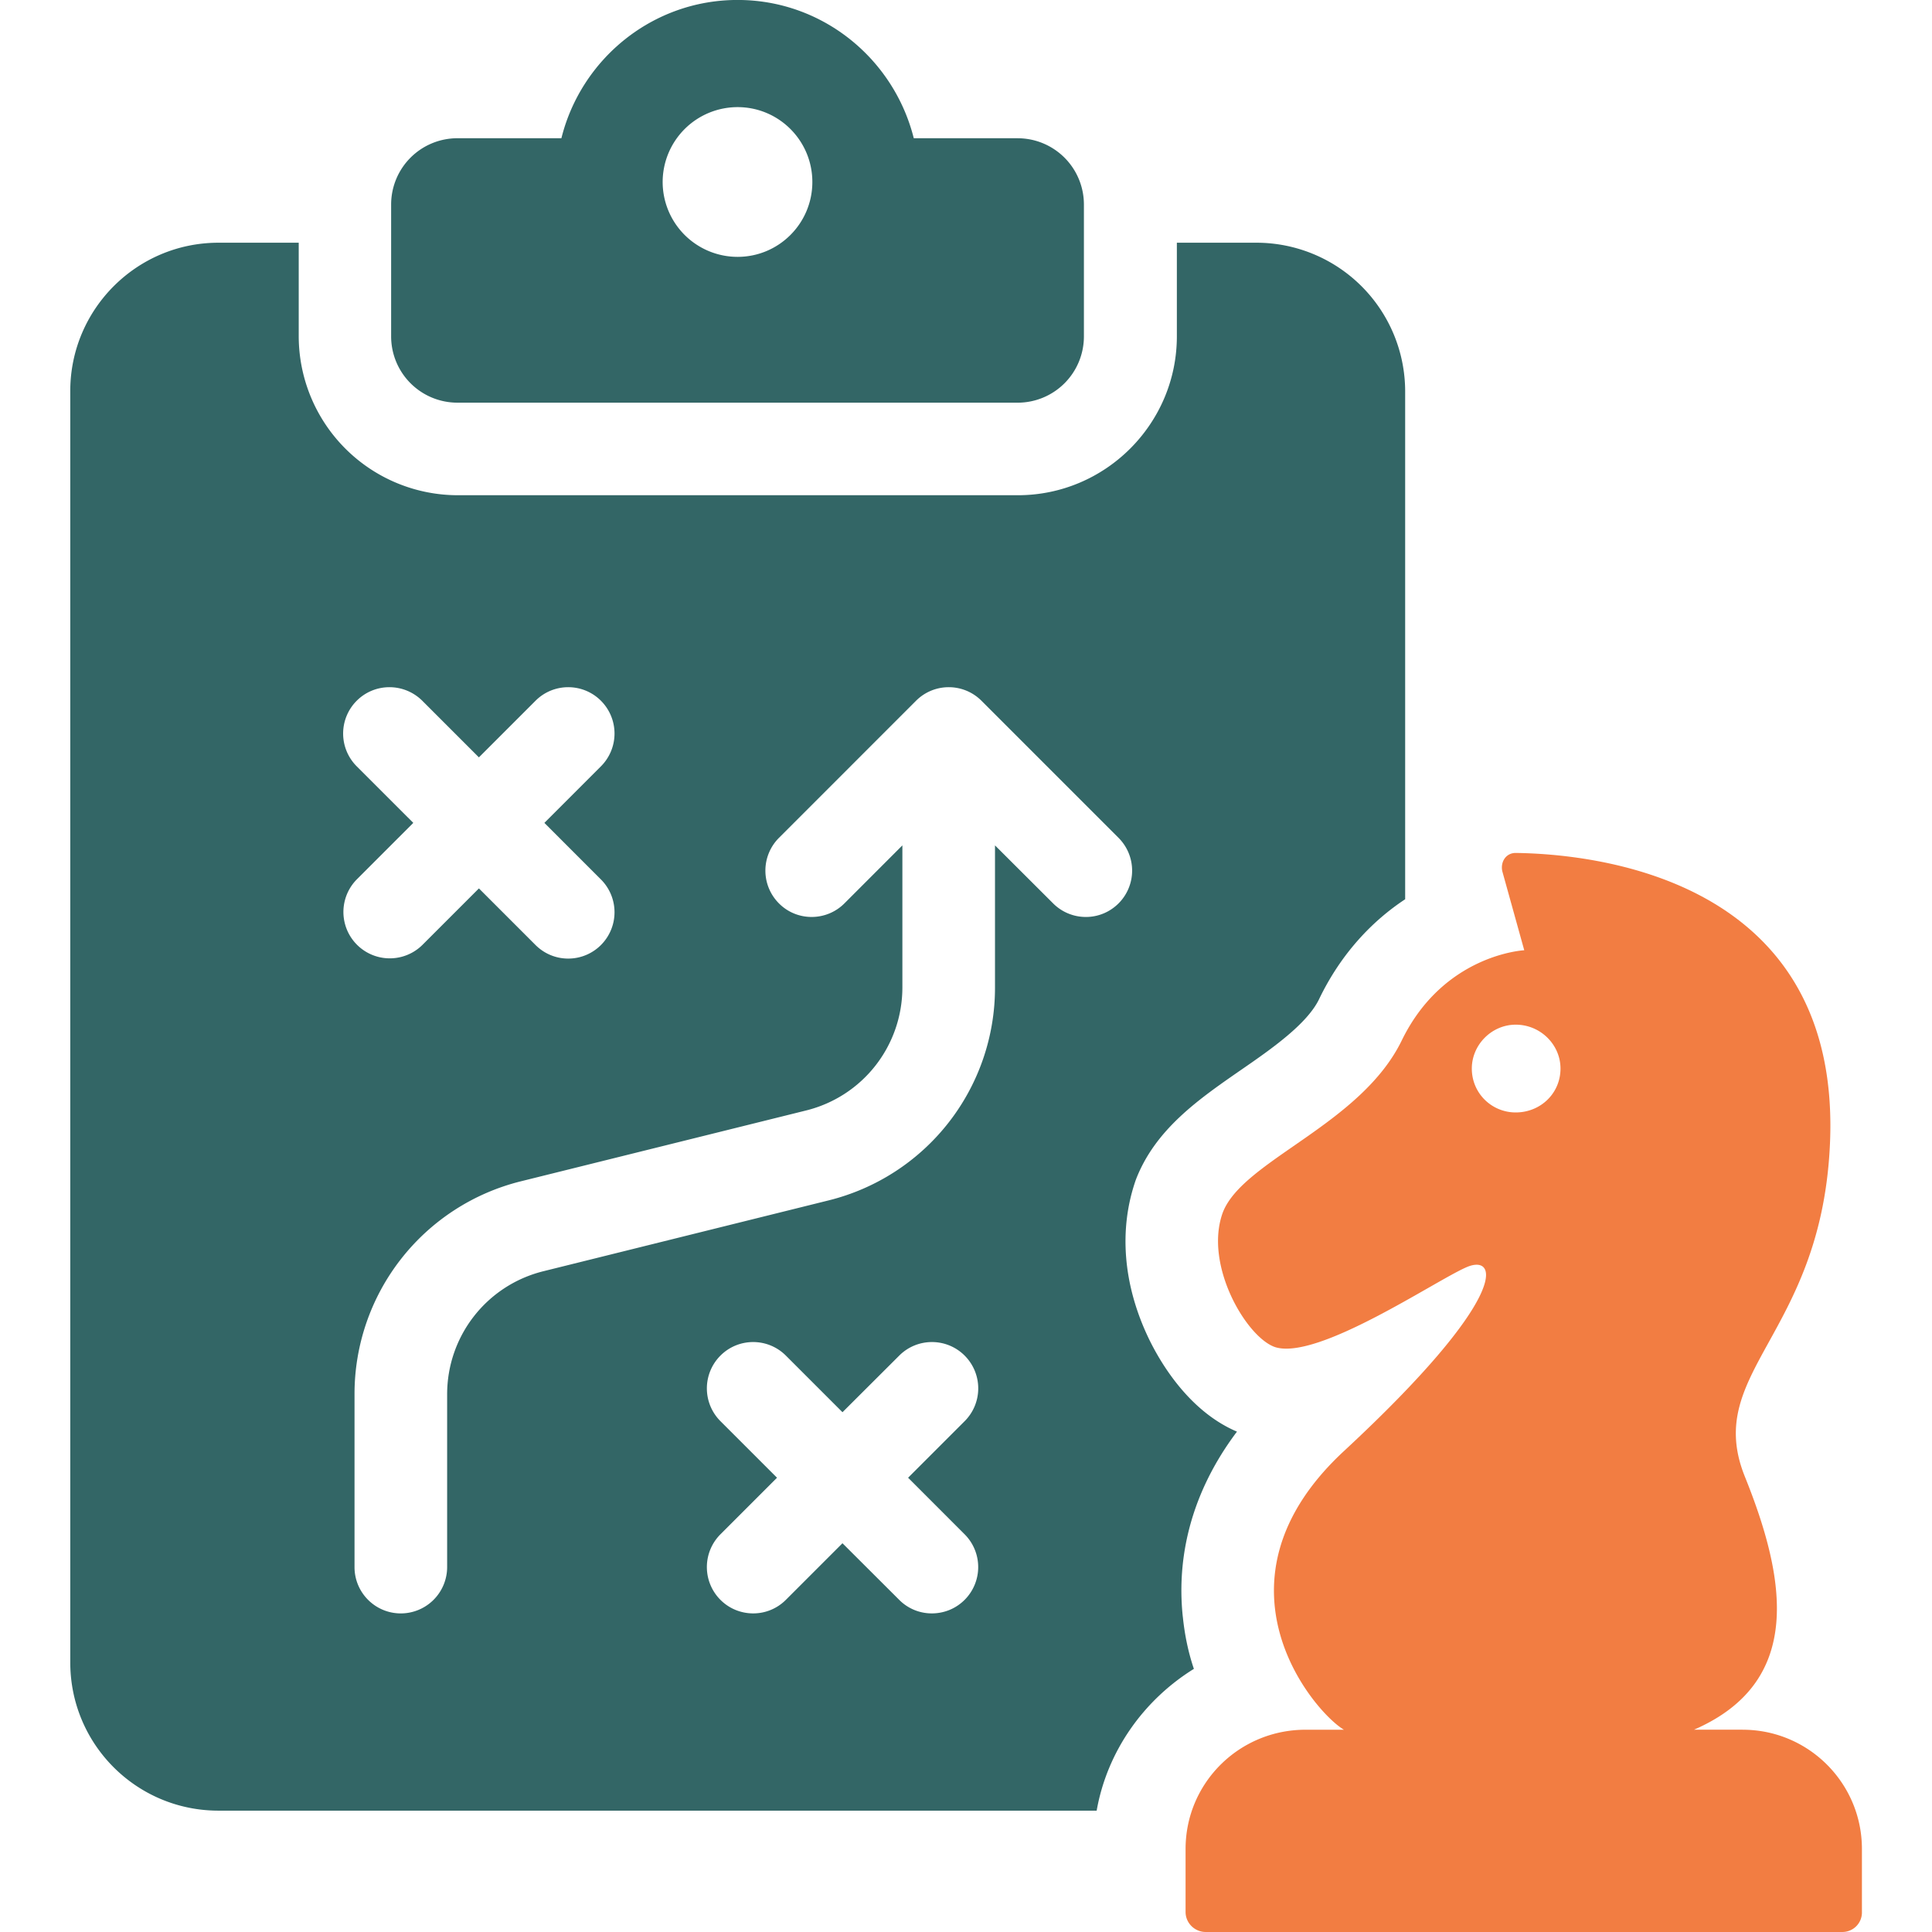 <?xml version="1.0" encoding="UTF-8"?> <svg xmlns="http://www.w3.org/2000/svg" xmlns:v="https://vecta.io/nano" width="377.953" height="377.953" viewBox="0 0 100 100"><path d="M38.177 5.545c2.139 0 3.87 1.735 3.87 3.875s-1.731 3.875-3.87 3.875a3.88 3.88 0 0 1-3.878-3.875 3.88 3.88 0 0 1 3.878-3.875zM23.676 20.843h29.003a3.43 3.43 0 0 0 3.424-3.426v-6.835a3.43 3.43 0 0 0-3.424-3.426h-5.382c-1.027-4.099-4.709-7.158-9.12-7.158s-8.101 3.059-9.119 7.157h-5.382a3.43 3.43 0 0 0-3.431 3.426v6.835a3.43 3.43 0 0 0 3.431 3.426m32.531 26.62a2.39 2.39 0 0 1-1.698-.703l-3.008-3.002v7.346a11.34 11.34 0 0 1-8.619 11.031l-14.754 3.664c-2.936.729-4.984 3.35-4.984 6.374v8.94a2.4 2.4 0 0 1-2.397 2.398c-1.325 0-2.397-1.074-2.397-2.398v-8.94a11.34 11.34 0 0 1 8.619-11.03l14.754-3.664c2.936-.728 4.984-3.35 4.984-6.375v-7.346l-3 3.002c-.936.937-2.46.937-3.389 0a2.4 2.4 0 0 1 0-3.391l7.095-7.096c.936-.937 2.452-.937 3.389 0l7.095 7.096a2.4 2.4 0 0 1 0 3.391c-.468.468-1.079.703-1.69.703zM49.93 79.416a2.4 2.4 0 0 1 0 3.391c-.468.468-1.079.702-1.698.702a2.37 2.37 0 0 1-1.69-.702l-2.936-2.929-2.929 2.929a2.38 2.38 0 0 1-1.69.702c-.619 0-1.23-.234-1.698-.702a2.4 2.4 0 0 1 0-3.391l2.929-2.929-2.929-2.929a2.4 2.4 0 0 1 0-3.391c.936-.937 2.452-.937 3.389 0l2.929 2.929 2.936-2.929c.936-.937 2.452-.937 3.389 0a2.4 2.4 0 0 1 0 3.391l-2.929 2.929zM18.462 39.663a2.4 2.4 0 0 1 0-3.391c.936-.937 2.452-.937 3.397 0l2.929 2.929 2.929-2.929c.936-.937 2.452-.937 3.389 0a2.4 2.4 0 0 1 0 3.391l-2.929 2.929 2.929 2.93a2.4 2.4 0 0 1 0 3.391 2.39 2.39 0 0 1-1.698.703c-.611 0-1.222-.235-1.69-.703l-2.929-2.929-2.929 2.929a2.4 2.4 0 0 1-3.397-3.391l2.929-2.93zm42.761 44.032c-.27-2.494.095-5.996 2.802-9.594-2.54-1.079-4.008-3.669-4.555-4.797-1.341-2.782-1.579-5.683-.675-8.25 1.008-2.614 3.27-4.172 5.452-5.683 1.603-1.103 3.405-2.375 4.024-3.645 1.151-2.398 2.786-4.077 4.46-5.181V20.237a7.7 7.7 0 0 0-7.674-7.674h-4.143v4.844c0 4.532-3.698 8.226-8.23 8.226H23.692a8.24 8.24 0 0 1-8.23-8.226v-4.844h-4.151c-4.246 0-7.674 3.453-7.674 7.674v65.808c0 4.245 3.429 7.674 7.674 7.674h45.452c.548-3.094 2.444-5.732 5.032-7.339-.286-.84-.476-1.751-.571-2.686" fill="#366"></path><path d="M78.452 57.58c-1.236 0-2.271-.988-2.271-2.272 0-1.235 1.034-2.271 2.271-2.271 1.285 0 2.319 1.036 2.319 2.271 0 1.284-1.034 2.272-2.319 2.272zm11.75 31.949h-2.521c5.681-2.47 4.792-7.754 2.618-13.137-2.117-5.332 3.855-7.256 4.404-16.886.832-14.272-12.599-15.309-16.252-15.358-.493 0-.792.444-.695.938l1.139 4.099s-4.146.198-6.328 4.642c-2.117 4.395-8.243 6.222-9.278 8.938-.986 2.717 1.236 6.47 2.715 6.963 2.222.693 8.3-3.456 9.924-4.147 1.632-.692 2.247 1.536-6.368 9.528-7.289 6.763-1.584 13.481 0 14.421h-1.98c-3.451 0-6.215 2.765-6.215 6.173v3.259c0 .592.493 1.037 1.034 1.037h32.94a1.01 1.01 0 0 0 1.034-1.037v-3.259c0-3.407-2.764-6.173-6.174-6.173" fill="#f27d42"></path></svg> 